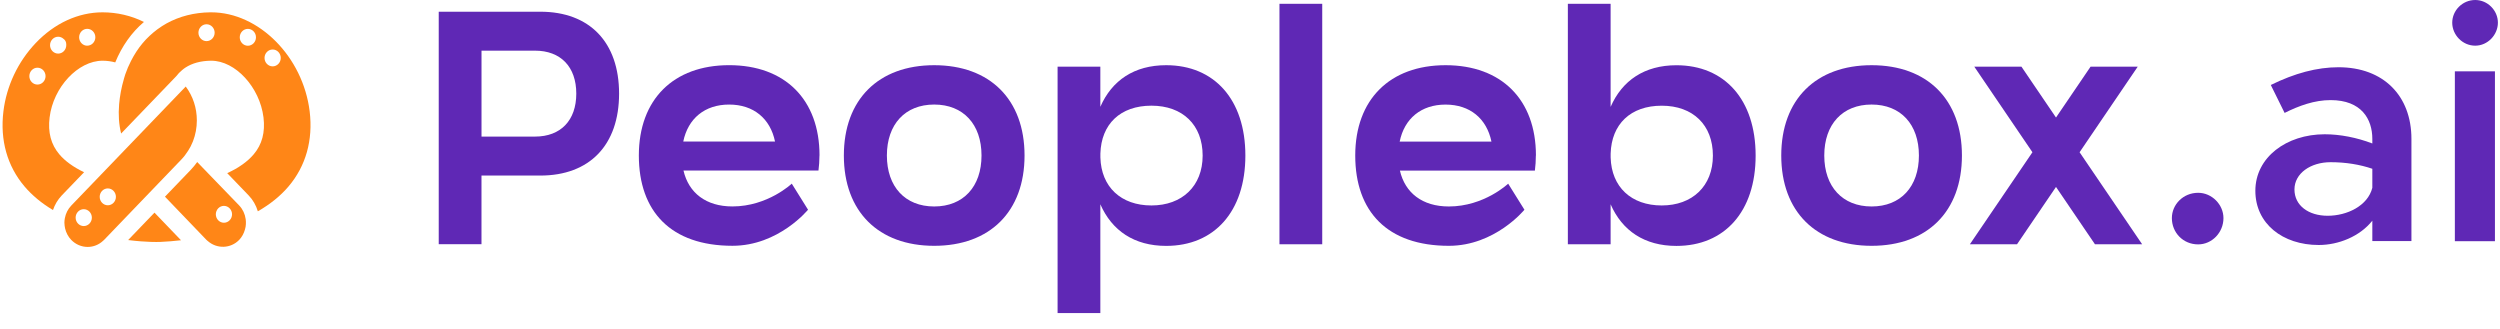 <svg xmlns="http://www.w3.org/2000/svg" width="175" height="23" viewBox="0 0 175 23" fill="none"><g clip-path="url(#clip0_1623_3504)"><path d="M43.336 6.553C43.336 10.149 41.279 12.289 37.823 12.289H33.704V17.094H30.711V0.82H32.813H37.823C41.277 0.82 43.336 2.96 43.336 6.556V6.553ZM40.34 6.553C40.34 4.679 39.251 3.546 37.45 3.546H33.706V9.561H37.45C39.251 9.561 40.34 8.429 40.34 6.553Z" fill="#5F28B5"></path><path d="M57.362 10.886C57.362 11.249 57.334 11.602 57.293 11.939H47.844C48.207 13.502 49.417 14.451 51.27 14.451C53.746 14.451 55.424 12.855 55.424 12.855L56.562 14.679C56.562 14.679 54.508 17.205 51.273 17.205C46.96 17.205 44.719 14.802 44.719 10.884C44.719 6.965 47.137 4.562 51.042 4.562C54.947 4.562 57.366 6.965 57.366 10.884L57.362 10.886ZM54.252 9.909C53.922 8.301 52.75 7.319 51.04 7.319C49.331 7.319 48.159 8.298 47.828 9.909H54.255H54.252Z" fill="#5F28B5"></path><path d="M71.718 10.886C71.718 14.804 69.297 17.207 65.394 17.207C61.491 17.207 59.07 14.804 59.07 10.886C59.07 6.967 61.491 4.564 65.394 4.564C69.297 4.564 71.718 6.967 71.718 10.886ZM68.706 10.886C68.706 8.701 67.43 7.318 65.394 7.318C63.358 7.318 62.082 8.701 62.082 10.886C62.082 13.07 63.358 14.453 65.394 14.453C67.43 14.453 68.706 13.07 68.706 10.886Z" fill="#5F28B5"></path><path d="M87.176 10.888C87.176 14.809 84.999 17.212 81.632 17.212C79.4 17.212 77.834 16.151 77.024 14.299V21.913H74.031V4.666H77.024V7.477C77.831 5.625 79.4 4.564 81.632 4.564C84.999 4.564 87.176 6.967 87.176 10.888ZM84.185 10.888C84.185 8.746 82.787 7.397 80.603 7.397C78.419 7.397 77.086 8.689 77.027 10.75V11.028C77.086 13.087 78.467 14.382 80.603 14.382C82.74 14.382 84.185 13.032 84.185 10.89V10.888Z" fill="#5F28B5"></path><path d="M89.562 17.098V-0.15H92.556V17.098H89.562Z" fill="#5F28B5"></path><path d="M107.51 10.888C107.51 11.251 107.483 11.604 107.442 11.941H97.993C98.355 13.504 99.566 14.453 101.419 14.453C103.895 14.453 105.572 12.857 105.572 12.857L106.71 14.681C106.71 14.681 104.656 17.207 101.421 17.207C97.108 17.207 94.867 14.804 94.867 10.886C94.867 6.967 97.286 4.564 101.191 4.564C105.096 4.564 107.515 6.967 107.515 10.886L107.51 10.888ZM104.401 9.911C104.07 8.303 102.898 7.321 101.189 7.321C99.479 7.321 98.307 8.3 97.977 9.911H104.403H104.401Z" fill="#5F28B5"></path><path d="M122.894 10.891C122.894 14.812 120.717 17.214 117.35 17.214C115.119 17.214 113.55 16.154 112.743 14.299V17.098H109.75V-0.15H112.743V7.482C113.55 5.63 115.119 4.567 117.35 4.567C120.717 4.567 122.894 6.97 122.894 10.891ZM119.903 10.891C119.903 8.749 118.506 7.399 116.322 7.399C114.138 7.399 112.805 8.692 112.745 10.753V11.028C112.805 13.09 114.186 14.382 116.322 14.382C118.458 14.382 119.903 13.033 119.903 10.891Z" fill="#5F28B5"></path><path d="M137.335 10.886C137.335 14.804 134.914 17.207 131.011 17.207C127.108 17.207 124.688 14.804 124.688 10.886C124.688 6.967 127.108 4.564 131.011 4.564C134.914 4.564 137.335 6.967 137.335 10.886ZM134.324 10.886C134.324 8.701 133.047 7.318 131.011 7.318C128.976 7.318 127.699 8.701 127.699 10.886C127.699 13.07 128.976 14.453 131.011 14.453C133.047 14.453 134.324 13.07 134.324 10.886Z" fill="#5F28B5"></path><path d="M149.948 17.099H146.647L143.92 13.086L141.192 17.099H137.891L142.27 10.657L138.201 4.668H141.502L143.92 8.228L146.339 4.668H149.64L145.571 10.657L149.95 17.099H149.948Z" fill="#5F28B5"></path><path d="M12.671 16.818L10.813 14.885L8.969 16.804C9.63 16.887 10.181 16.92 10.544 16.932L10.952 16.939C11.007 16.939 11.08 16.939 11.166 16.934H11.235C11.702 16.913 12.185 16.875 12.671 16.818Z" fill="#FF8617"></path><path d="M4.523 3.139H4.531V3.137L4.523 3.139Z" fill="#FF8617"></path><path d="M8.067 4.369C8.535 3.228 9.209 2.275 10.076 1.537C9.191 1.096 8.193 0.863 7.178 0.863C5.478 0.863 3.814 1.627 2.496 3.017C1.256 4.322 0.453 6.02 0.239 7.799C-0.005 9.81 0.506 11.625 1.714 13.048C2.245 13.674 2.915 14.231 3.709 14.703C3.836 14.322 4.046 13.973 4.317 13.686L5.886 12.056C5.138 11.698 4.554 11.278 4.155 10.804C3.567 10.111 3.344 9.265 3.472 8.221C3.729 6.105 5.462 4.25 7.181 4.25C7.479 4.25 7.78 4.291 8.072 4.369H8.067ZM2.621 5.92C2.309 5.92 2.054 5.655 2.054 5.33C2.054 5.005 2.309 4.739 2.621 4.739C2.934 4.739 3.189 5.005 3.189 5.33C3.189 5.655 2.934 5.92 2.621 5.92ZM4.639 3.162C4.639 3.487 4.383 3.752 4.071 3.752C3.759 3.752 3.503 3.487 3.503 3.162C3.503 2.837 3.759 2.571 4.071 2.571C4.212 2.571 4.347 2.626 4.452 2.725C4.564 2.799 4.639 2.943 4.639 3.1C4.639 3.112 4.639 3.121 4.639 3.131V3.159V3.162ZM6.107 3.2C5.795 3.2 5.539 2.934 5.539 2.609C5.539 2.284 5.795 2.018 6.107 2.018C6.419 2.018 6.674 2.284 6.674 2.607C6.674 2.934 6.419 3.197 6.107 3.197V3.2Z" fill="#FF8617"></path><path d="M13.49 9.93C13.49 9.93 13.496 9.904 13.512 9.88C13.686 9.429 13.779 8.936 13.779 8.429C13.779 7.558 13.51 6.742 13.002 6.057L4.987 14.392C4.756 14.633 4.601 14.939 4.54 15.274C4.519 15.381 4.508 15.487 4.508 15.589C4.515 15.746 4.528 15.869 4.556 15.988C4.626 16.294 4.775 16.571 4.984 16.79C5.294 17.11 5.705 17.285 6.138 17.285C6.539 17.285 6.924 17.131 7.223 16.849L7.298 16.78L12.685 11.175C12.863 10.993 13.025 10.781 13.17 10.551C13.246 10.428 13.296 10.343 13.344 10.252C13.394 10.143 13.446 10.039 13.492 9.928L13.49 9.93ZM5.862 15.824C5.55 15.824 5.294 15.559 5.294 15.234C5.294 14.909 5.55 14.643 5.862 14.643C6.174 14.643 6.43 14.909 6.43 15.234C6.43 15.559 6.174 15.824 5.862 15.824ZM7.547 14.37C7.234 14.37 6.979 14.104 6.979 13.78C6.979 13.455 7.234 13.189 7.547 13.189C7.859 13.189 8.114 13.455 8.114 13.78C8.114 14.104 7.859 14.37 7.547 14.37Z" fill="#FF8617"></path><path d="M14.44 16.939L14.508 16.842L14.531 16.861C15.181 17.442 16.149 17.407 16.747 16.788C16.936 16.588 17.07 16.344 17.148 16.062C17.187 15.934 17.207 15.81 17.212 15.685C17.219 15.559 17.212 15.445 17.198 15.341C17.148 14.976 16.993 14.646 16.747 14.387L13.804 11.342C13.662 11.539 13.519 11.714 13.366 11.876L11.547 13.768L14.444 16.785C14.465 16.807 14.485 16.821 14.506 16.837L14.442 16.937L14.44 16.939ZM15.675 14.411C15.988 14.411 16.243 14.677 16.243 15.002C16.243 15.327 15.988 15.592 15.675 15.592C15.363 15.592 15.108 15.327 15.108 15.002C15.108 14.677 15.363 14.411 15.675 14.411Z" fill="#FF8617"></path><path d="M18.052 14.789C18.916 14.295 19.637 13.712 20.2 13.048C21.41 11.622 21.921 9.808 21.677 7.799C21.21 3.975 18.119 0.863 14.786 0.863H14.713C13.598 0.878 12.572 1.138 11.667 1.634C11.453 1.753 11.239 1.89 11.015 2.054C10.623 2.348 10.277 2.673 9.987 3.019C9.677 3.387 9.404 3.807 9.169 4.269C9.009 4.58 8.879 4.886 8.77 5.204C8.74 5.292 8.713 5.389 8.685 5.481L8.67 5.538C8.501 6.117 8.389 6.71 8.339 7.298C8.277 8.034 8.323 8.707 8.478 9.348L12.34 5.332C12.451 5.18 12.593 5.035 12.757 4.898C12.83 4.839 12.9 4.782 12.976 4.734C13.45 4.424 14.047 4.26 14.756 4.25H14.788C16.477 4.25 18.185 6.105 18.445 8.221C18.57 9.265 18.347 10.109 17.756 10.806C17.328 11.312 16.705 11.755 15.905 12.12L17.412 13.686C17.706 13.994 17.925 14.374 18.048 14.789H18.052ZM14.457 2.879C14.145 2.879 13.89 2.614 13.89 2.289C13.89 1.964 14.145 1.698 14.457 1.698C14.77 1.698 15.025 1.964 15.025 2.289C15.025 2.614 14.77 2.879 14.457 2.879ZM17.35 3.202C17.038 3.202 16.783 2.936 16.783 2.611C16.783 2.286 17.038 2.021 17.35 2.021C17.663 2.021 17.918 2.286 17.918 2.611C17.918 2.936 17.663 3.202 17.35 3.202ZM19.085 3.465C19.398 3.465 19.653 3.731 19.653 4.056C19.653 4.381 19.398 4.646 19.085 4.646C18.773 4.646 18.517 4.381 18.517 4.056C18.517 3.731 18.773 3.465 19.085 3.465Z" fill="#FF8617"></path></g><path d="M173.266 3.197C172.369 3.197 171.656 2.438 171.656 1.587C171.656 0.736 172.369 0 173.266 0C174.14 0 174.853 0.736 174.853 1.587C174.853 2.438 174.14 3.197 173.266 3.197ZM171.84 16.882V4.991H174.646V16.882H171.84Z" fill="#5F28B5"></path><path d="M163.694 4.707C166.845 4.707 168.8 6.708 168.8 9.721V16.874H166.063V15.448C165.189 16.552 163.694 17.15 162.314 17.15C159.784 17.15 157.875 15.655 157.875 13.355C157.875 11.009 160.06 9.399 162.728 9.399C163.809 9.399 164.982 9.629 166.063 10.043V9.721C166.063 8.341 165.304 7.007 163.142 7.007C162.015 7.007 160.934 7.398 159.922 7.904L158.956 5.949C160.635 5.121 162.199 4.707 163.694 4.707ZM162.935 15.103C164.292 15.103 165.741 14.413 166.063 13.148V11.814C165.189 11.515 164.2 11.354 163.142 11.354C161.739 11.354 160.612 12.136 160.612 13.263C160.612 14.39 161.601 15.103 162.935 15.103Z" fill="#5F28B5"></path><path d="M153.871 17.107C152.813 17.107 152.031 16.279 152.031 15.267C152.031 14.324 152.813 13.496 153.871 13.496C154.837 13.496 155.642 14.324 155.642 15.267C155.642 16.279 154.837 17.107 153.871 17.107Z" fill="#5F28B5"></path><defs><clipPath id="clip0_1623_3504"><rect width="150" height="22" fill="white" transform="translate(0 0.268)"></rect></clipPath></defs></svg>